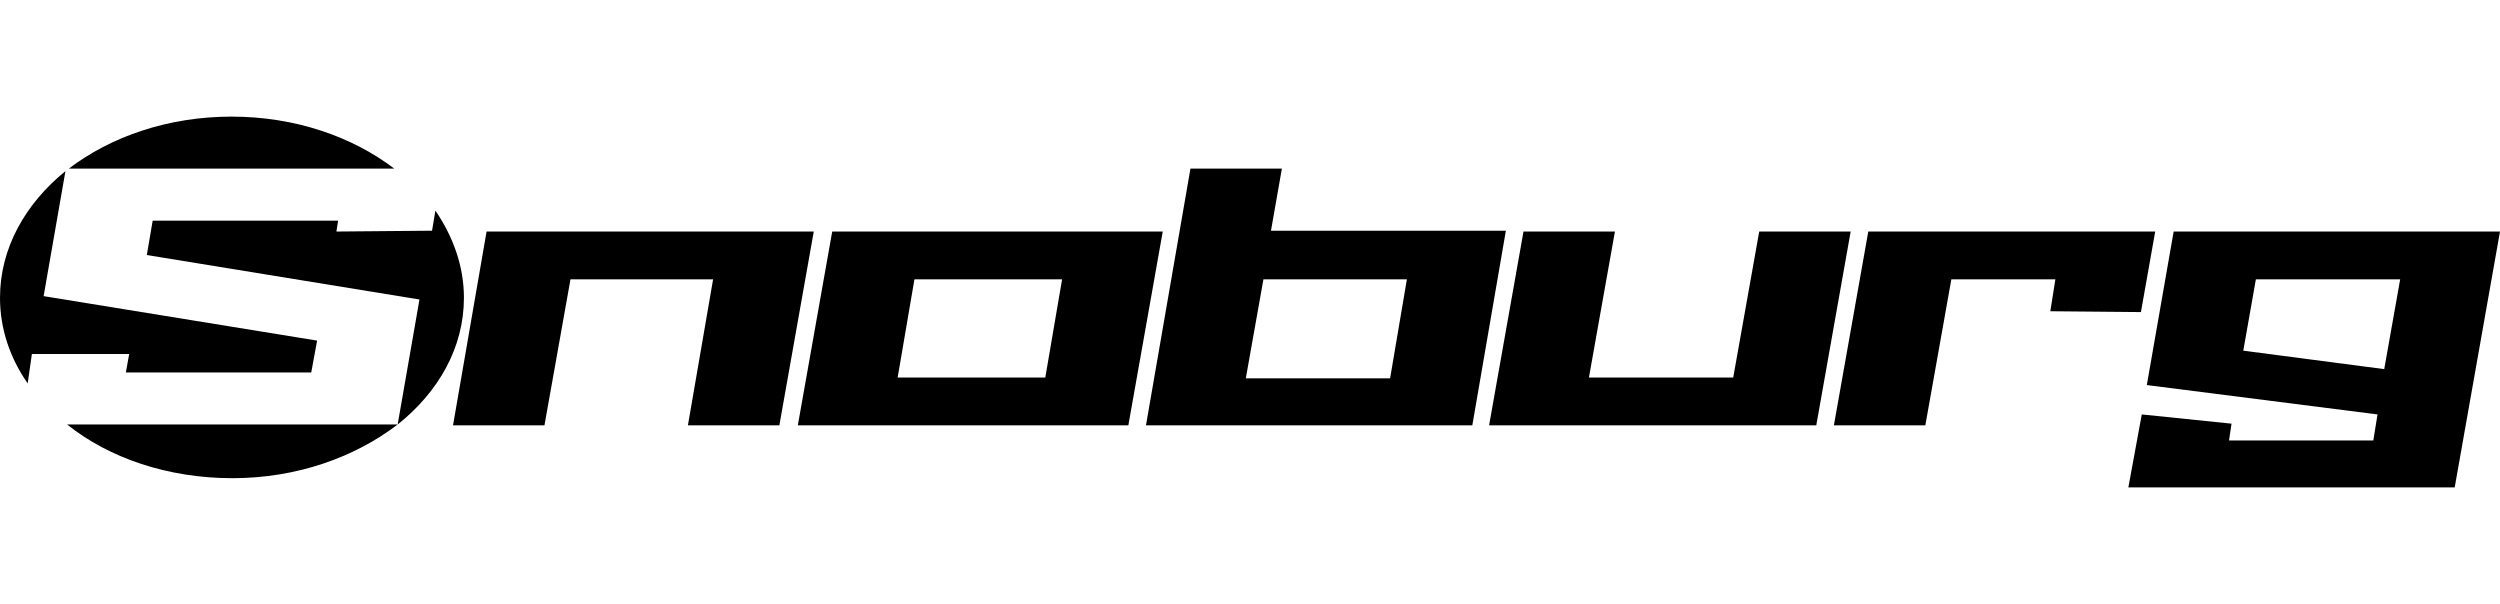 <?xml version="1.0" encoding="utf-8"?>
<!-- Generator: Adobe Illustrator 24.0.0, SVG Export Plug-In . SVG Version: 6.00 Build 0)  -->
<svg version="1.1" id="Слой_1" xmlns="http://www.w3.org/2000/svg" xmlns:xlink="http://www.w3.org/1999/xlink" x="0px" y="0px"
	 width="298px" height="72px" viewBox="0 0 298 72" style="enable-background:new 0 0 298 72;" xml:space="preserve">
<style type="text/css">
	.st0{fill-rule:evenodd;clip-rule:evenodd;}
</style>
<g>
	<path class="st0" d="M3.8,42.2l11.6,0L15,44.4h22.1l0.7-3.8L5.2,35.3l2.6-14.9C3,24.3,0,29.6,0,35.5c0,3.7,1.2,7.2,3.3,10.2
		L3.8,42.2z"/>
	<path class="st0" d="M47,20.1c-5-3.8-11.8-6.2-19.4-6.2c-7.6,0-14.4,2.4-19.4,6.2H47z"/>
	<path class="st0" d="M8,50.6c5,4,12,6.4,19.7,6.4s14.6-2.5,19.7-6.4H8L8,50.6z"/>
	<path class="st0" d="M51.9,25.1l-0.4,2.4l-11.4,0.1l0.2-1.3H18.2l-0.7,4.1L50,35.7l-2.6,14.9c4.9-3.9,7.9-9.2,7.9-15.1
		C55.3,31.7,54,28.2,51.9,25.1z"/>
</g>
<path d="M64.9,50.7l3.1-17.4H85l-3,17.4h10.9L97,27.6H70.2h-4.4H58L54,50.7H64.9z"/>
<path d="M134.5,50.7l4.1-23.1H99.2l-4.1,23.1H134.5z M109,33.3h17.6L124.6,45H107L109,33.3z"/>
<path d="M136.6,50.7h38.9l4-23.2l-28,0l1.3-7.4h-10.9L136.6,50.7z M150.6,33.3l17.1,0l-2,11.8h-17.2L150.6,33.3z"/>
<path d="M177.5,50.7h39l4.1-23.1h-10.9L206.6,45h-17.2l3.1-17.4h-10.9L177.5,50.7z"/>
<path d="M218.6,50.7h10.9l3.1-17.4H245l-0.6,3.8l10.8,0.1l1.7-9.6h-34.2L218.6,50.7z"/>
<path d="M253.7,58.1h38.9l5.4-30.5h-38.9l-3.2,18.3l27.5,3.5l-0.5,3.1h-17.2l0.3-2l-10.7-1.1L253.7,58.1z M268.9,33.3h17.2
	l-1.9,10.7l-16.8-2.2L268.9,33.3z"/>
</svg>
